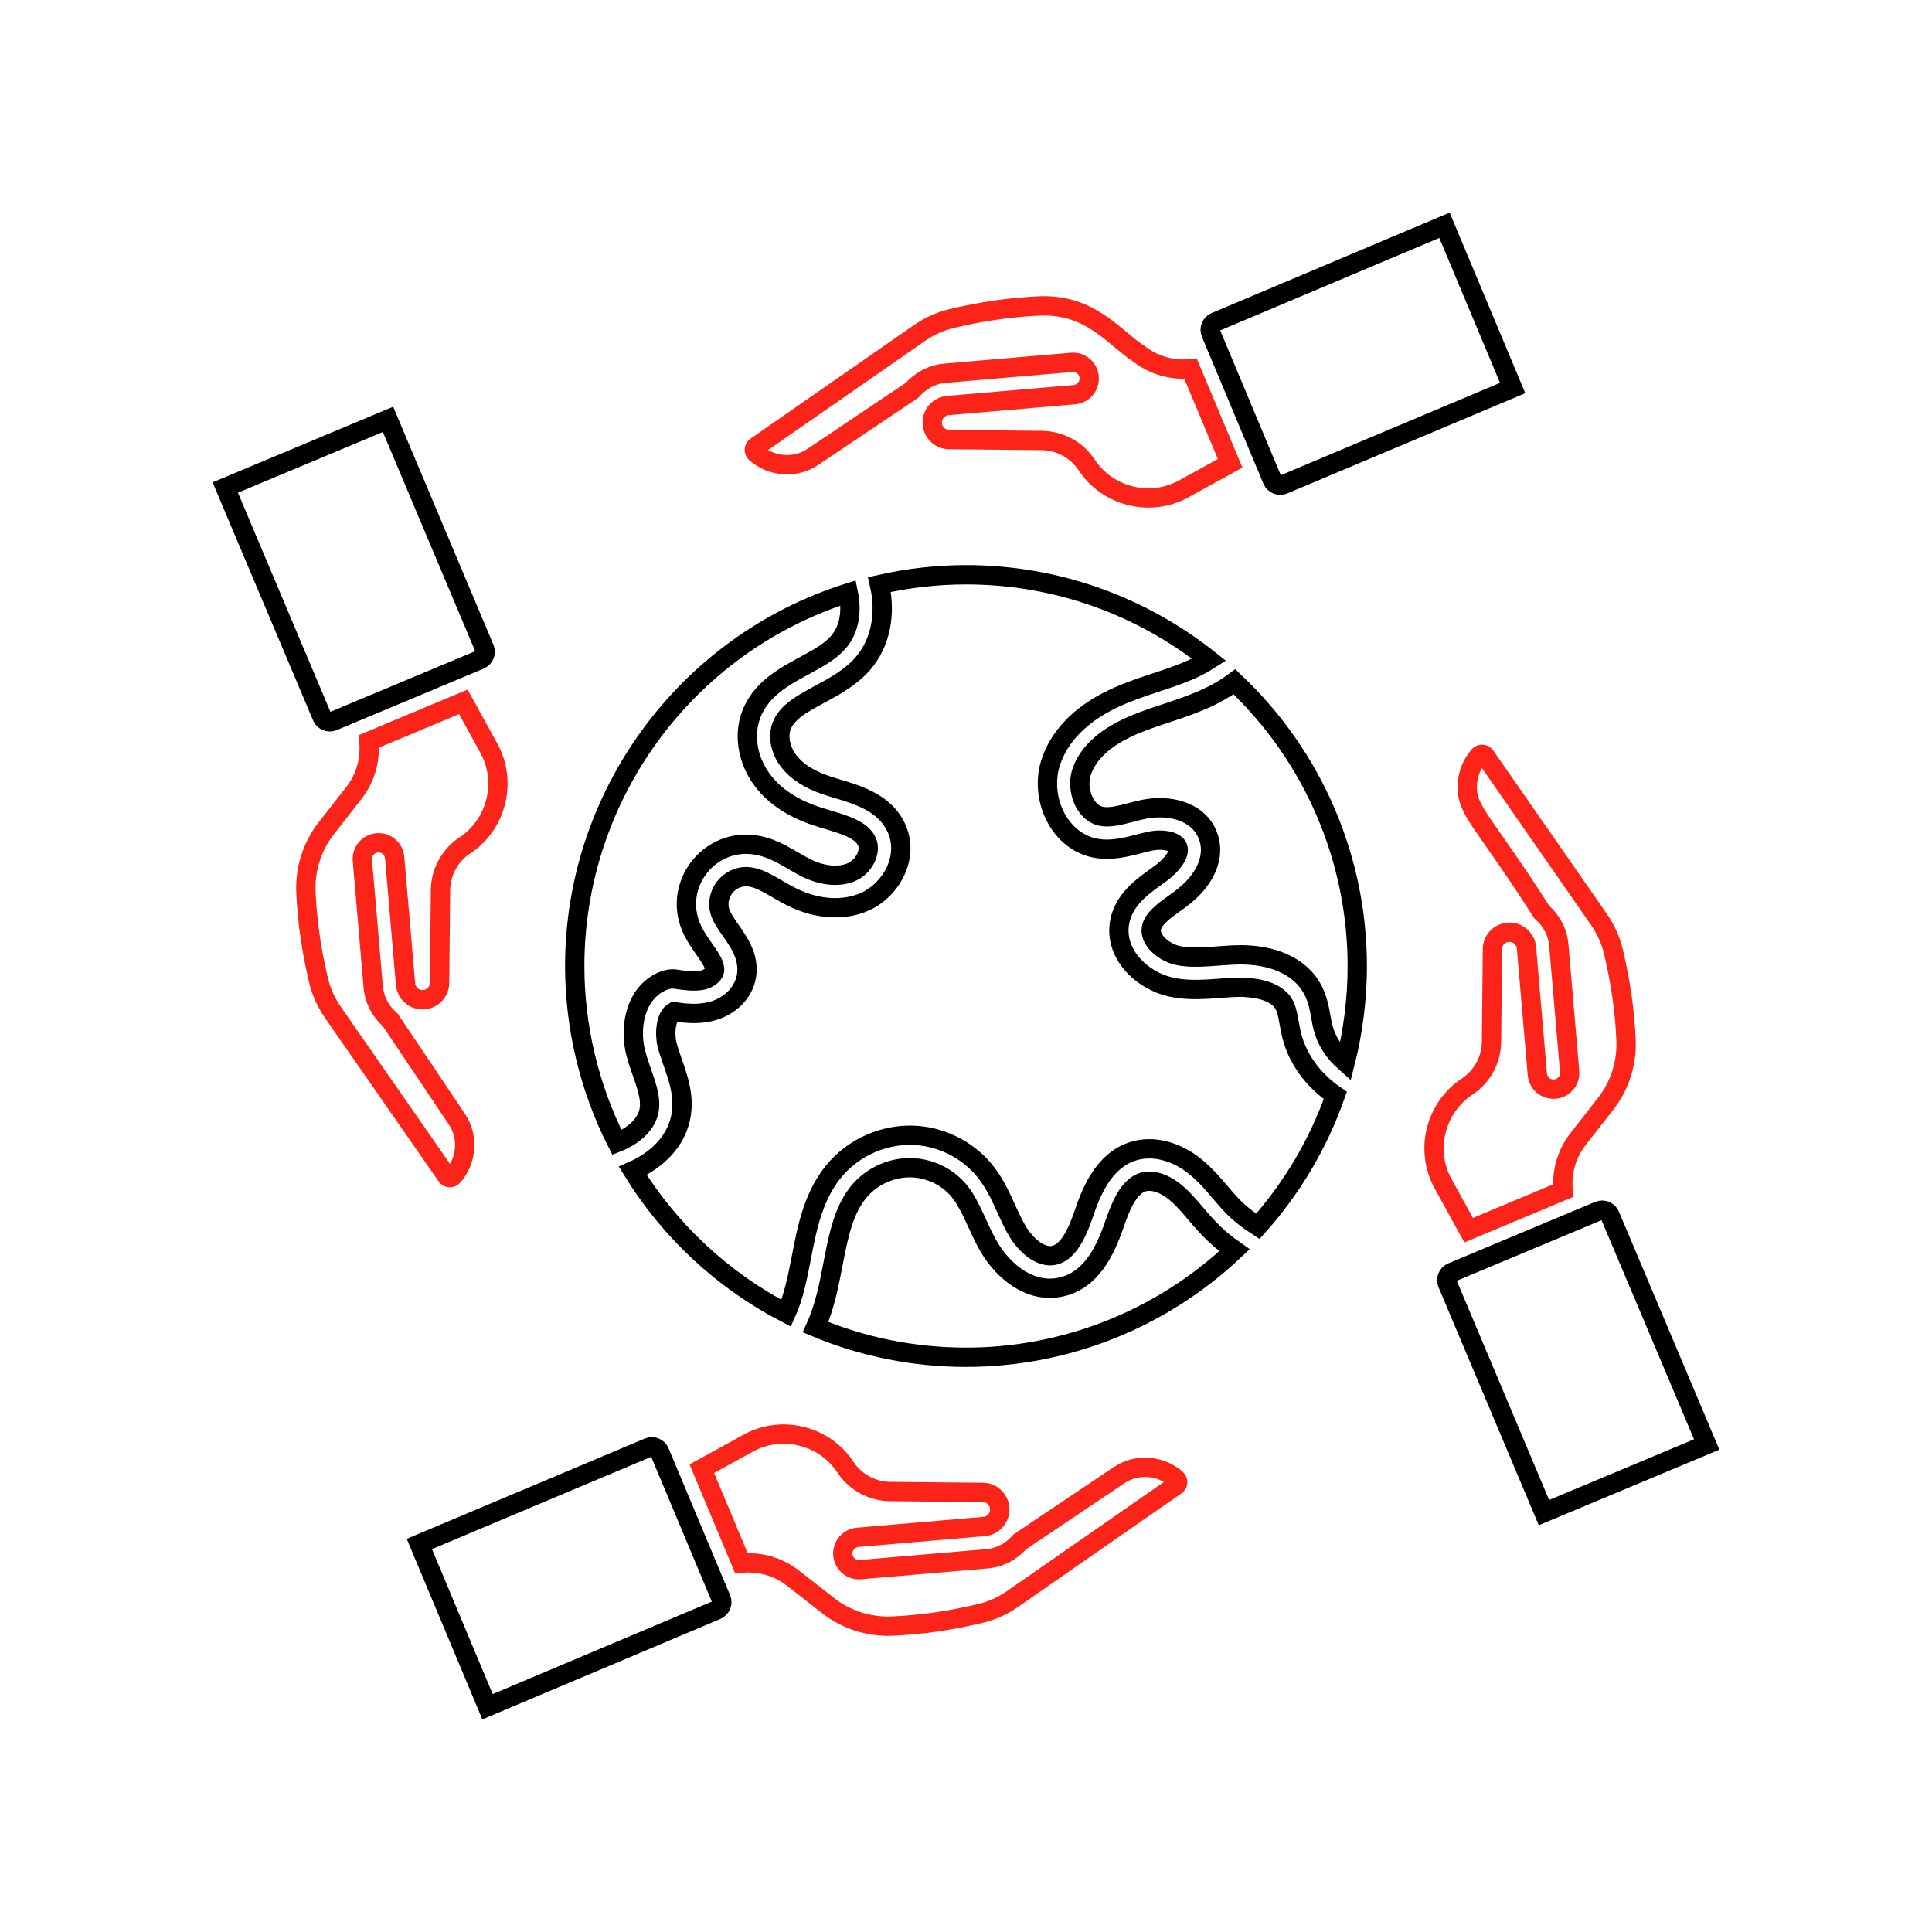 <?xml version="1.0" encoding="utf-8"?>
<!-- Generator: Adobe Illustrator 24.3.0, SVG Export Plug-In . SVG Version: 6.00 Build 0)  -->
<svg version="1.1" id="Layer_1" xmlns="http://www.w3.org/2000/svg" xmlns:xlink="http://www.w3.org/1999/xlink" x="0px" y="0px"
	 viewBox="0 0 500 500" style="enable-background:new 0 0 500 500;" xml:space="preserve">
<style type="text/css">
	.st0{fill:none;stroke:#000000;stroke-width:5;stroke-miterlimit:10;}
	.st1{fill:none;stroke:#FC2319;stroke-width:5;stroke-miterlimit:10;}
</style>
<g id="_x30_6_Global_peace">
	<g>
		<g>
			<path class="st0" d="M348.16,274.94c-2.93-2.57-4.92-5.67-5.77-9.05c-0.72-2.81-0.83-6.36-2.64-9.74
				c-3.51-6.63-11.17-9.05-18.7-9.05c-5.55,0.03-11.51,1.22-16.27,0.17c-3.7-0.84-7.39-4.07-6.79-7.13
				c0.46-2.39,3.22-4.38,6.14-6.48l1.4-1.02c6.57-4.86,9.24-11.24,6.97-16.66c-2.63-6.23-10.08-7.77-16.32-6.56
				c-1.2,0.24-2.41,0.55-3.61,0.87c-2.84,0.74-5.54,1.44-7.73,0.93c-4.22-1.01-6.28-6.88-5.02-11.12c1.83-6.17,8.1-9.92,11.7-11.63
				c5.88-2.83,12.47-4.28,18.97-7.03c3.43-1.43,6.43-3.11,8.98-5c20.86,19.7,31.79,46.42,31.79,73.59
				C351.27,258.51,350.12,267.26,348.16,274.94L348.16,274.94z M216.91,166.27c-2.14,2.43-5.37,4.18-8.79,6.03
				c-5.3,2.87-11.3,6.12-13.77,12.78c-1.99,5.51-0.76,12.07,3.19,17.12c3.07,3.95,7.61,6.96,13.53,8.95c0.98,0.33,2,0.64,3.04,0.95
				c4.61,1.39,8.97,2.7,10.28,5.79c1.09,2.54-0.77,6.29-3.84,7.73c-3.15,1.48-7.55,1.13-11.78-0.94c-4.1-2.02-8.53-5.65-14.39-6.14
				c-11.43-0.95-19.95,10.67-15.57,21.25c0.88,2.17,2.23,4.1,3.42,5.8c1.88,2.69,2.99,4.42,2.65,5.77
				c-0.26,0.99-1.59,1.97-3.12,2.31c-2.11,0.45-4.65,0.07-7.11-0.29c-2.06-0.32-6.07,1.22-8.48,5.18
				c-2.26,3.71-2.89,9.03-1.65,13.88c1.31,5.17,4.11,10.3,3.53,14.53c-0.56,4.11-4.33,7.13-8.38,8.71
				c-7.27-14.31-10.93-30.15-10.93-45.66c0-44.01,28.66-83.26,70.8-96.58C220.43,157.74,220.08,162.67,216.91,166.27L216.91,166.27z
				 M163.76,303.02c6.16-2.7,11.62-7.77,12.59-14.91c0.93-6.7-2.4-12.58-3.71-17.74c-0.71-2.79-0.38-7.38,1.76-8.54
				c2.8,0.41,5.91,0.74,9.16,0.04c4.75-1.07,8.36-4.29,9.44-8.41c1.32-5.2-1.57-9.34-3.89-12.67c-1.03-1.47-2-2.86-2.54-4.18
				c-1.98-4.78,1.87-10.13,7.12-9.7c3.54,0.3,7.13,3.21,11.37,5.3c0,0,0,0,0.01,0c6.6,3.23,13.55,3.6,19.06,1.01
				c6.42-3.01,11.16-11.21,7.99-18.62c-2.84-6.7-9.9-8.83-15.58-10.53c-0.96-0.29-1.91-0.57-2.79-0.87
				c-4.31-1.46-7.53-3.52-9.58-6.16c-2.16-2.76-2.91-6.33-1.92-9.07c1.36-3.67,5.31-5.81,9.88-8.28c3.91-2.12,7.96-4.31,11.09-7.86
				c4.63-5.26,6.15-12.84,4.39-20.55c7.21-1.63,14.7-2.53,22.4-2.53c23.77,0,45.63,8.25,62.93,22.01c-1.67,1.07-3.55,2.06-5.68,2.95
				c-6.11,2.58-12.85,4.08-19.33,7.19c-8.35,3.95-14.08,9.92-16.13,16.8c-2.63,8.85,2.07,19.52,11.14,21.69
				c4.23,0.97,8.23-0.07,11.76-0.98c1.06-0.27,2.11-0.55,3.14-0.76c2.79-0.55,6.24-0.09,6.95,1.58c0.74,1.77-1.57,4.7-4.22,6.66
				l-1.31,0.95c-3.73,2.69-8.38,6.04-9.47,11.69c-1.59,8.23,5.6,15.19,13.19,16.91c6.37,1.41,12.56,0.07,18.15,0.04
				c2.04,0.08,8.97,0.29,11.25,4.6c0.97,1.81,1.21,5.12,1.91,7.86c1.52,6.13,5.49,11.55,11.29,15.56
				c-4.44,12.62-11.3,24.1-20.04,33.88c-2.45-1.58-4.75-3.33-6.72-5.39c-3.02-3.17-5.59-6.88-9.38-9.99
				c-5.04-4.14-11.08-5.66-16.14-4.08c-8.13,2.52-11.23,11.57-12.89,16.42c-1.55,4.47-3.81,9.7-7.62,10.54
				c-3.51,0.76-7.35-2.67-9.45-6.21c-2.92-4.9-4.36-10.56-8.54-15.73c-4.6-5.62-11.69-9.04-18.95-9.14c-7.17-0.11-14.4,3-19.31,8.43
				c-5.96,6.66-7.61,15.2-9.2,23.46c-0.99,5.12-1.97,9.99-3.87,14.18C187.11,331.39,173.38,318.61,163.76,303.02L163.76,303.02z
				 M250,351.26c-13.46,0-26.69-2.67-38.93-7.79c2.34-5.13,3.43-10.72,4.48-16.18c1.44-7.47,2.8-14.53,7.2-19.44
				c3.29-3.63,8.14-5.72,12.92-5.65c4.84,0.07,9.56,2.34,12.6,6.05c3.16,3.9,4.79,9.61,7.84,14.72
				c3.45,5.79,10.36,11.92,18.47,10.11c7.87-1.73,11.48-9.46,13.75-16.01c1.63-4.78,3.69-9.97,7.44-11.14
				c2.79-0.87,6.13,0.75,8.32,2.55c3,2.46,5.57,6.08,8.63,9.3c2.04,2.14,4.3,4.07,6.76,5.79C300.31,341.68,275.37,351.26,250,351.26
				z"/>
			<path class="st0" d="M399.57,391.46l-24.98-59.3c-0.47-1.12,0.06-2.42,1.18-2.89l38-15.91c1.15-0.47,2.43,0.08,2.9,1.19
				l25.02,59.28L399.57,391.46z"/>
			<path class="st0" d="M83.32,185.45L58.3,126.17l42.12-17.64l24.98,59.3c0.47,1.12-0.06,2.42-1.18,2.89l-38,15.91
				C85.1,187.12,83.8,186.59,83.32,185.45L83.32,185.45z"/>
			<path class="st0" d="M185.45,416.68l-59.28,25.02l-17.64-42.12l59.3-24.98c1.13-0.47,2.42,0.06,2.89,1.18l15.91,38
				C187.12,414.9,186.58,416.2,185.45,416.68z"/>
			<path class="st0" d="M314.55,83.32l59.28-25.02l17.64,42.12l-59.3,24.98c-1.13,0.47-2.42-0.06-2.89-1.18l-15.91-38
				C312.88,85.1,313.42,83.8,314.55,83.32z"/>
		</g>
	</g>
</g>
<path class="st1" d="M82.45,253.75c-1.86-7.74-2.97-15.46-3.28-22.96c-0.24-5.94,1.63-11.77,5.26-16.42l7.14-9.13
	c3.07-3.92,4.35-8.71,3.89-13.37l24.45-10.24l6.62,12.04c4.75,8.64,2.03,19.67-6.2,25.1c-3.92,2.59-6.29,6.94-6.33,11.64
	l-0.24,23.96c-0.03,2.63-2.31,4.54-4.64,4.36c-2.19-0.11-3.98-1.85-4.17-4.03l-2.81-32.75c-0.2-2.31-2.21-4.03-4.54-3.82
	c-2.31,0.2-4.02,2.23-3.82,4.54l2.81,32.75c0.29,3.41,1.96,6.4,4.4,8.52l17.23,25.66c1.47,2.17,2.17,4.72,2.03,7.38
	c-0.14,2.77-1.22,5.41-3.03,7.45c-0.43,0.48-1.23,0.48-1.63-0.09L86.2,262.06C84.42,259.48,83.15,256.69,82.45,253.75L82.45,253.75z
	"/>
<path class="st1" d="M304.35,384.41l-42.29,29.39c-2.58,1.79-5.37,3.05-8.31,3.75c-7.74,1.86-15.46,2.97-22.96,3.28
	c-5.91,0.23-11.77-1.63-16.42-5.26l-9.13-7.14c-3.92-3.06-8.71-4.34-13.37-3.88l-10.24-24.46l12.04-6.62
	c8.64-4.75,19.67-2.03,25.1,6.2c2.59,3.92,6.94,6.29,11.64,6.33l23.96,0.24c2.5,0.03,4.5,2.12,4.36,4.64
	c-0.11,2.19-1.85,3.98-4.03,4.17l-32.75,2.81c-2.31,0.2-4.02,2.23-3.82,4.54c0.2,2.3,2.22,4.02,4.54,3.82l32.75-2.81
	c3.41-0.29,6.4-1.96,8.52-4.4l25.66-17.23c2.17-1.47,4.71-2.16,7.38-2.04c2.77,0.15,5.42,1.23,7.45,3.03
	C304.93,383.22,304.92,384.02,304.35,384.41z"/>
<path class="st1" d="M379.67,281.22c3.92-2.59,6.29-6.94,6.33-11.64l0.24-23.96c0.02-2.46,2.02-4.44,4.64-4.36
	c2.19,0.11,3.98,1.85,4.17,4.03l2.81,32.75c0.2,2.31,2.17,3.99,4.54,3.82c2.31-0.2,4.02-2.23,3.82-4.54l-2.81-32.75
	c-0.29-3.41-1.96-6.4-4.4-8.52c-15.55-24.35-19.62-26.19-19.27-33.04c0.15-2.77,1.23-5.42,3.03-7.45c0.42-0.47,1.23-0.49,1.63,0.09
	l29.39,42.29c1.79,2.58,3.05,5.37,3.75,8.31c1.86,7.74,2.97,15.46,3.28,22.96c0.24,5.94-1.63,11.77-5.26,16.42l-7.14,9.13
	c-3.06,3.92-4.33,8.71-3.88,13.37l-24.46,10.24l-6.62-12.04C368.71,297.68,371.44,286.66,379.67,281.22L379.67,281.22z"/>
<path class="st1" d="M195.65,115.59l42.29-29.39c2.58-1.79,5.37-3.05,8.31-3.75c7.74-1.86,15.46-2.97,22.96-3.28
	c13.16-0.46,19.1,8.25,25.55,12.4c3.92,3.06,8.7,4.33,13.36,3.86l10.25,24.48l-12.04,6.62c-8.64,4.75-19.67,2.03-25.1-6.2
	c-2.59-3.92-6.94-6.29-11.64-6.33l-23.96-0.24c-2.51-0.03-4.5-2.13-4.36-4.64c0.11-2.19,1.85-3.98,4.03-4.17l32.75-2.81
	c2.31-0.2,4.02-2.23,3.82-4.54c-0.2-2.31-2.21-4.04-4.54-3.82l-32.75,2.81c-3.41,0.29-6.4,1.96-8.52,4.4l-25.66,17.23
	c-2.17,1.47-4.71,2.16-7.38,2.03c-2.77-0.14-5.41-1.22-7.45-3.03C195.07,116.78,195.08,115.98,195.65,115.59L195.65,115.59z"/>
</svg>
